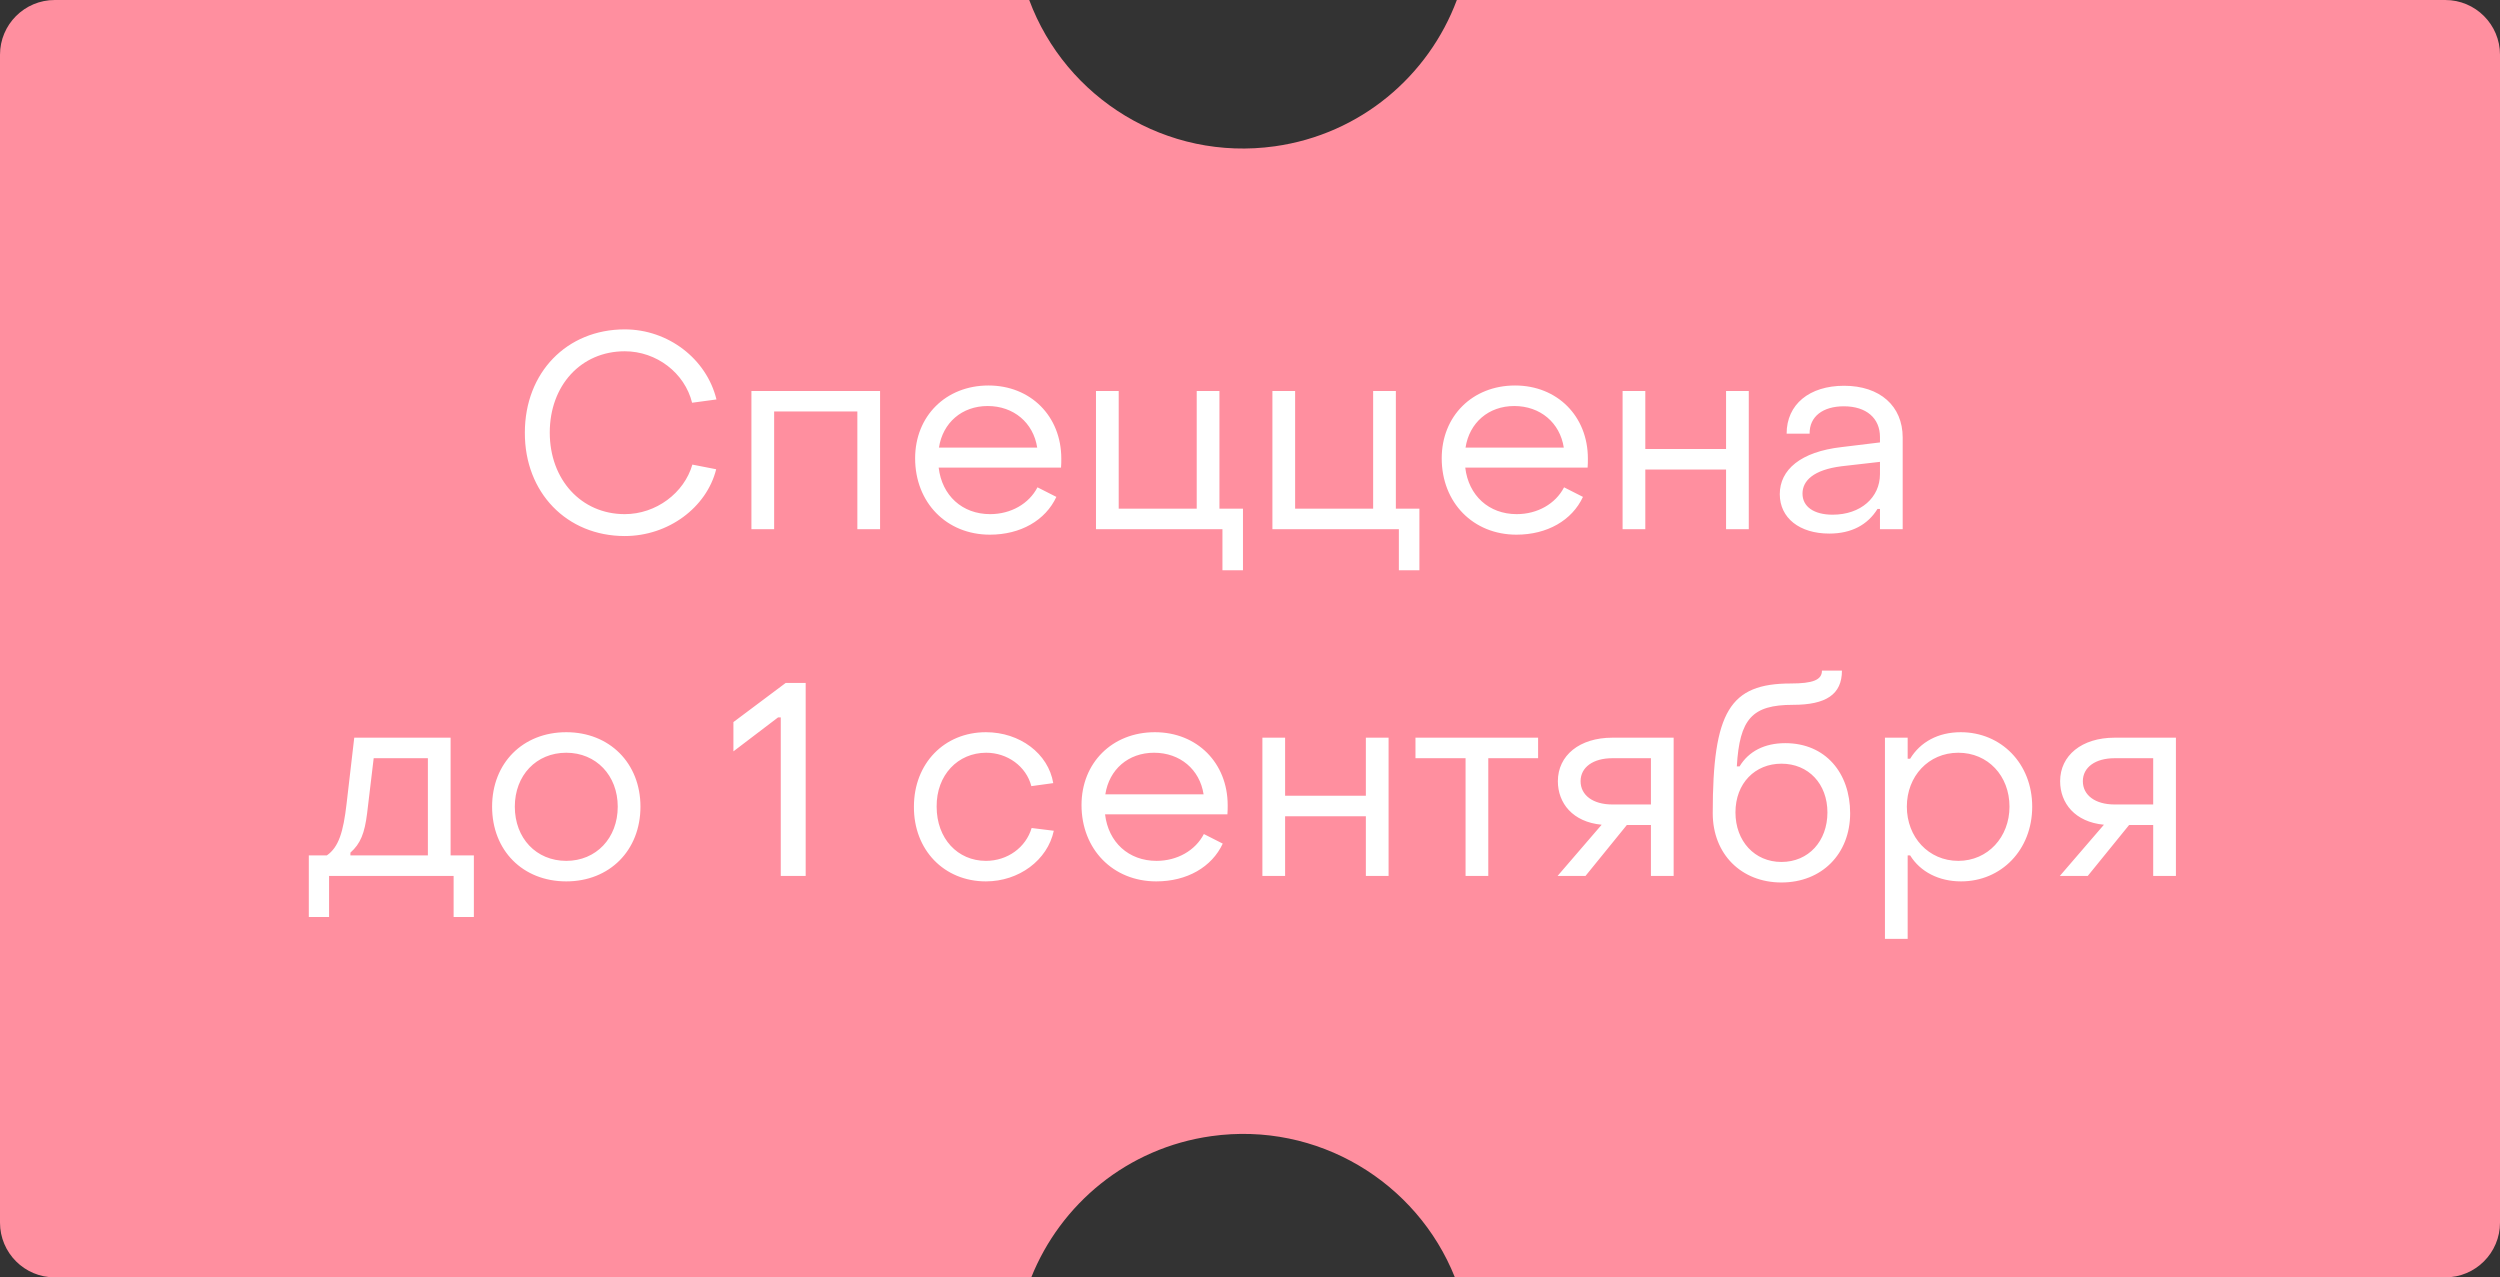 <?xml version="1.0" encoding="UTF-8"?> <svg xmlns="http://www.w3.org/2000/svg" width="137" height="70" viewBox="0 0 137 70" fill="none"><rect x="0" y="0" width="137" height="70" fill="#333333" stroke="none"/><path d="M56.401 0C58.4 5.386 63.935 8.849 69.857 8.017C74.561 7.356 78.283 4.158 79.835 0L134 0C135.657 0 137 1.343 137 3V67C137 68.657 135.657 70 134 70H79.728C77.644 64.773 72.198 61.443 66.378 62.261C61.78 62.907 58.124 65.979 56.513 70H3C1.343 70 4.42932e-08 68.657 0 67L0 3C1.03082e-06 1.343 1.343 0 3 0L56.401 0Z" fill="#FF8F9F"></path><path d="M34.237 29.375C31.057 29.375 28.747 26.99 28.762 23.705C28.762 20.42 31.057 18.05 34.237 18.05C36.622 18.05 38.722 19.67 39.262 21.89L37.927 22.07C37.522 20.435 35.977 19.25 34.237 19.25C31.837 19.25 30.127 21.125 30.127 23.705C30.127 26.285 31.852 28.175 34.237 28.175C35.947 28.175 37.492 27.02 37.942 25.46L39.247 25.715C38.722 27.815 36.622 29.375 34.237 29.375ZM41.178 29V21.425H48.228V29H46.983V22.55H42.423V29H41.178ZM54.244 29.3C51.874 29.3 50.149 27.545 50.149 25.115C50.149 22.805 51.829 21.125 54.169 21.125C56.479 21.125 58.159 22.805 58.159 25.13C58.159 25.28 58.159 25.46 58.144 25.625H51.439C51.619 27.155 52.729 28.175 54.259 28.175C55.399 28.175 56.389 27.605 56.854 26.705L57.889 27.23C57.289 28.52 55.924 29.3 54.244 29.3ZM51.454 24.53H56.839C56.629 23.165 55.549 22.25 54.124 22.25C52.714 22.25 51.664 23.165 51.454 24.53ZM66.99 31.25V29H60.06V21.425H61.305V27.875H65.58V21.425H66.825V27.875H68.115V31.25H66.99ZM76.658 31.25V29H69.728V21.425H70.973V27.875H75.248V21.425H76.493V27.875H77.783V31.25H76.658ZM83.101 29.3C80.731 29.3 79.006 27.545 79.006 25.115C79.006 22.805 80.686 21.125 83.026 21.125C85.336 21.125 87.016 22.805 87.016 25.13C87.016 25.28 87.016 25.46 87.001 25.625H80.296C80.476 27.155 81.586 28.175 83.116 28.175C84.256 28.175 85.246 27.605 85.711 26.705L86.746 27.23C86.146 28.52 84.781 29.3 83.101 29.3ZM80.311 24.53H85.696C85.486 23.165 84.406 22.25 82.981 22.25C81.571 22.25 80.521 23.165 80.311 24.53ZM88.918 29V21.425H90.163V24.605H94.588V21.425H95.833V29H94.588V25.73H90.163V29H88.918ZM100.247 29.24C98.612 29.24 97.532 28.385 97.532 27.08C97.532 25.745 98.672 24.755 100.922 24.5L103.022 24.245V23.945C103.022 22.925 102.287 22.265 101.042 22.265C99.902 22.265 99.152 22.82 99.167 23.765H97.907C97.907 22.16 99.152 21.14 101.057 21.14C103.022 21.14 104.267 22.25 104.267 23.975V29H103.022V27.89H102.887C102.347 28.76 101.462 29.24 100.247 29.24ZM100.427 28.205C101.972 28.205 103.022 27.26 103.022 25.985V25.31L100.922 25.55C99.377 25.745 98.777 26.345 98.777 27.05C98.777 27.77 99.407 28.205 100.427 28.205ZM16.923 50.25V46.875H17.913C18.558 46.425 18.813 45.6 18.993 44.04L19.413 40.425H24.693V46.875H25.968V50.25H24.858V48H18.033V50.25H16.923ZM19.203 46.875H23.448V41.55H20.478L20.118 44.565C19.983 45.66 19.758 46.23 19.203 46.725V46.875ZM31.032 48.3C28.647 48.3 26.967 46.605 26.967 44.205C26.967 41.82 28.647 40.125 31.032 40.125C33.402 40.125 35.097 41.82 35.097 44.205C35.097 46.605 33.402 48.3 31.032 48.3ZM31.032 47.175C32.667 47.175 33.852 45.93 33.852 44.205C33.852 42.495 32.667 41.25 31.032 41.25C29.382 41.25 28.212 42.495 28.212 44.205C28.212 45.93 29.382 47.175 31.032 47.175ZM42.786 48V39.315H42.636L40.191 41.175V39.57L43.056 37.425H44.151V48H42.786ZM54.028 48.3C51.733 48.3 50.068 46.575 50.083 44.205C50.083 41.835 51.748 40.125 54.028 40.125C55.888 40.125 57.448 41.295 57.718 42.915L56.518 43.08C56.233 41.985 55.198 41.25 54.043 41.25C52.498 41.25 51.313 42.465 51.328 44.205C51.328 45.96 52.483 47.175 54.028 47.175C55.213 47.175 56.218 46.44 56.533 45.375L57.748 45.525C57.403 47.145 55.828 48.3 54.028 48.3ZM63.362 48.3C60.992 48.3 59.267 46.545 59.267 44.115C59.267 41.805 60.947 40.125 63.287 40.125C65.597 40.125 67.277 41.805 67.277 44.13C67.277 44.28 67.277 44.46 67.262 44.625H60.557C60.737 46.155 61.847 47.175 63.377 47.175C64.517 47.175 65.507 46.605 65.972 45.705L67.007 46.23C66.407 47.52 65.042 48.3 63.362 48.3ZM60.572 43.53H65.957C65.747 42.165 64.667 41.25 63.242 41.25C61.832 41.25 60.782 42.165 60.572 43.53ZM69.179 48V40.425H70.424V43.605H74.849V40.425H76.094V48H74.849V44.73H70.424V48H69.179ZM80.313 48V41.55H77.568V40.425H84.288V41.55H81.558V48H80.313ZM85.356 48L87.771 45.195C86.181 45.045 85.371 44.01 85.371 42.81C85.371 41.4 86.556 40.425 88.356 40.425H91.716V48H90.471V45.21H89.151L86.886 48H85.356ZM88.356 44.085H90.471V41.55H88.356C87.306 41.55 86.616 42.045 86.616 42.81C86.616 43.575 87.291 44.085 88.356 44.085ZM97.623 48.36C95.418 48.36 93.858 46.8 93.858 44.565C93.858 39 94.788 37.455 98.133 37.455C99.348 37.455 99.843 37.26 99.843 36.75H100.938C100.938 38.055 100.068 38.625 98.253 38.625C96.018 38.625 95.328 39.39 95.178 42H95.328C95.823 41.175 96.693 40.725 97.833 40.725C100.038 40.725 101.388 42.36 101.388 44.565C101.388 46.8 99.828 48.36 97.623 48.36ZM97.623 47.235C99.108 47.235 100.143 46.095 100.143 44.52C100.143 42.96 99.108 41.85 97.623 41.85C96.183 41.85 95.103 42.915 95.103 44.52C95.103 46.095 96.153 47.235 97.623 47.235ZM107.45 40.125C109.655 40.125 111.365 41.835 111.365 44.205C111.365 46.575 109.67 48.3 107.465 48.3C106.25 48.3 105.23 47.775 104.675 46.875H104.54V51.45H103.295V40.425H104.54V41.58H104.675C105.23 40.665 106.205 40.125 107.45 40.125ZM107.315 41.25C105.68 41.25 104.495 42.54 104.495 44.205C104.495 45.87 105.68 47.175 107.315 47.175C108.935 47.175 110.12 45.87 110.12 44.205C110.12 42.51 108.935 41.25 107.315 41.25ZM112.88 48L115.295 45.195C113.705 45.045 112.895 44.01 112.895 42.81C112.895 41.4 114.08 40.425 115.88 40.425H119.24V48H117.995V45.21H116.675L114.41 48H112.88ZM115.88 44.085H117.995V41.55H115.88C114.83 41.55 114.14 42.045 114.14 42.81C114.14 43.575 114.815 44.085 115.88 44.085Z" fill="white"></path></svg> 